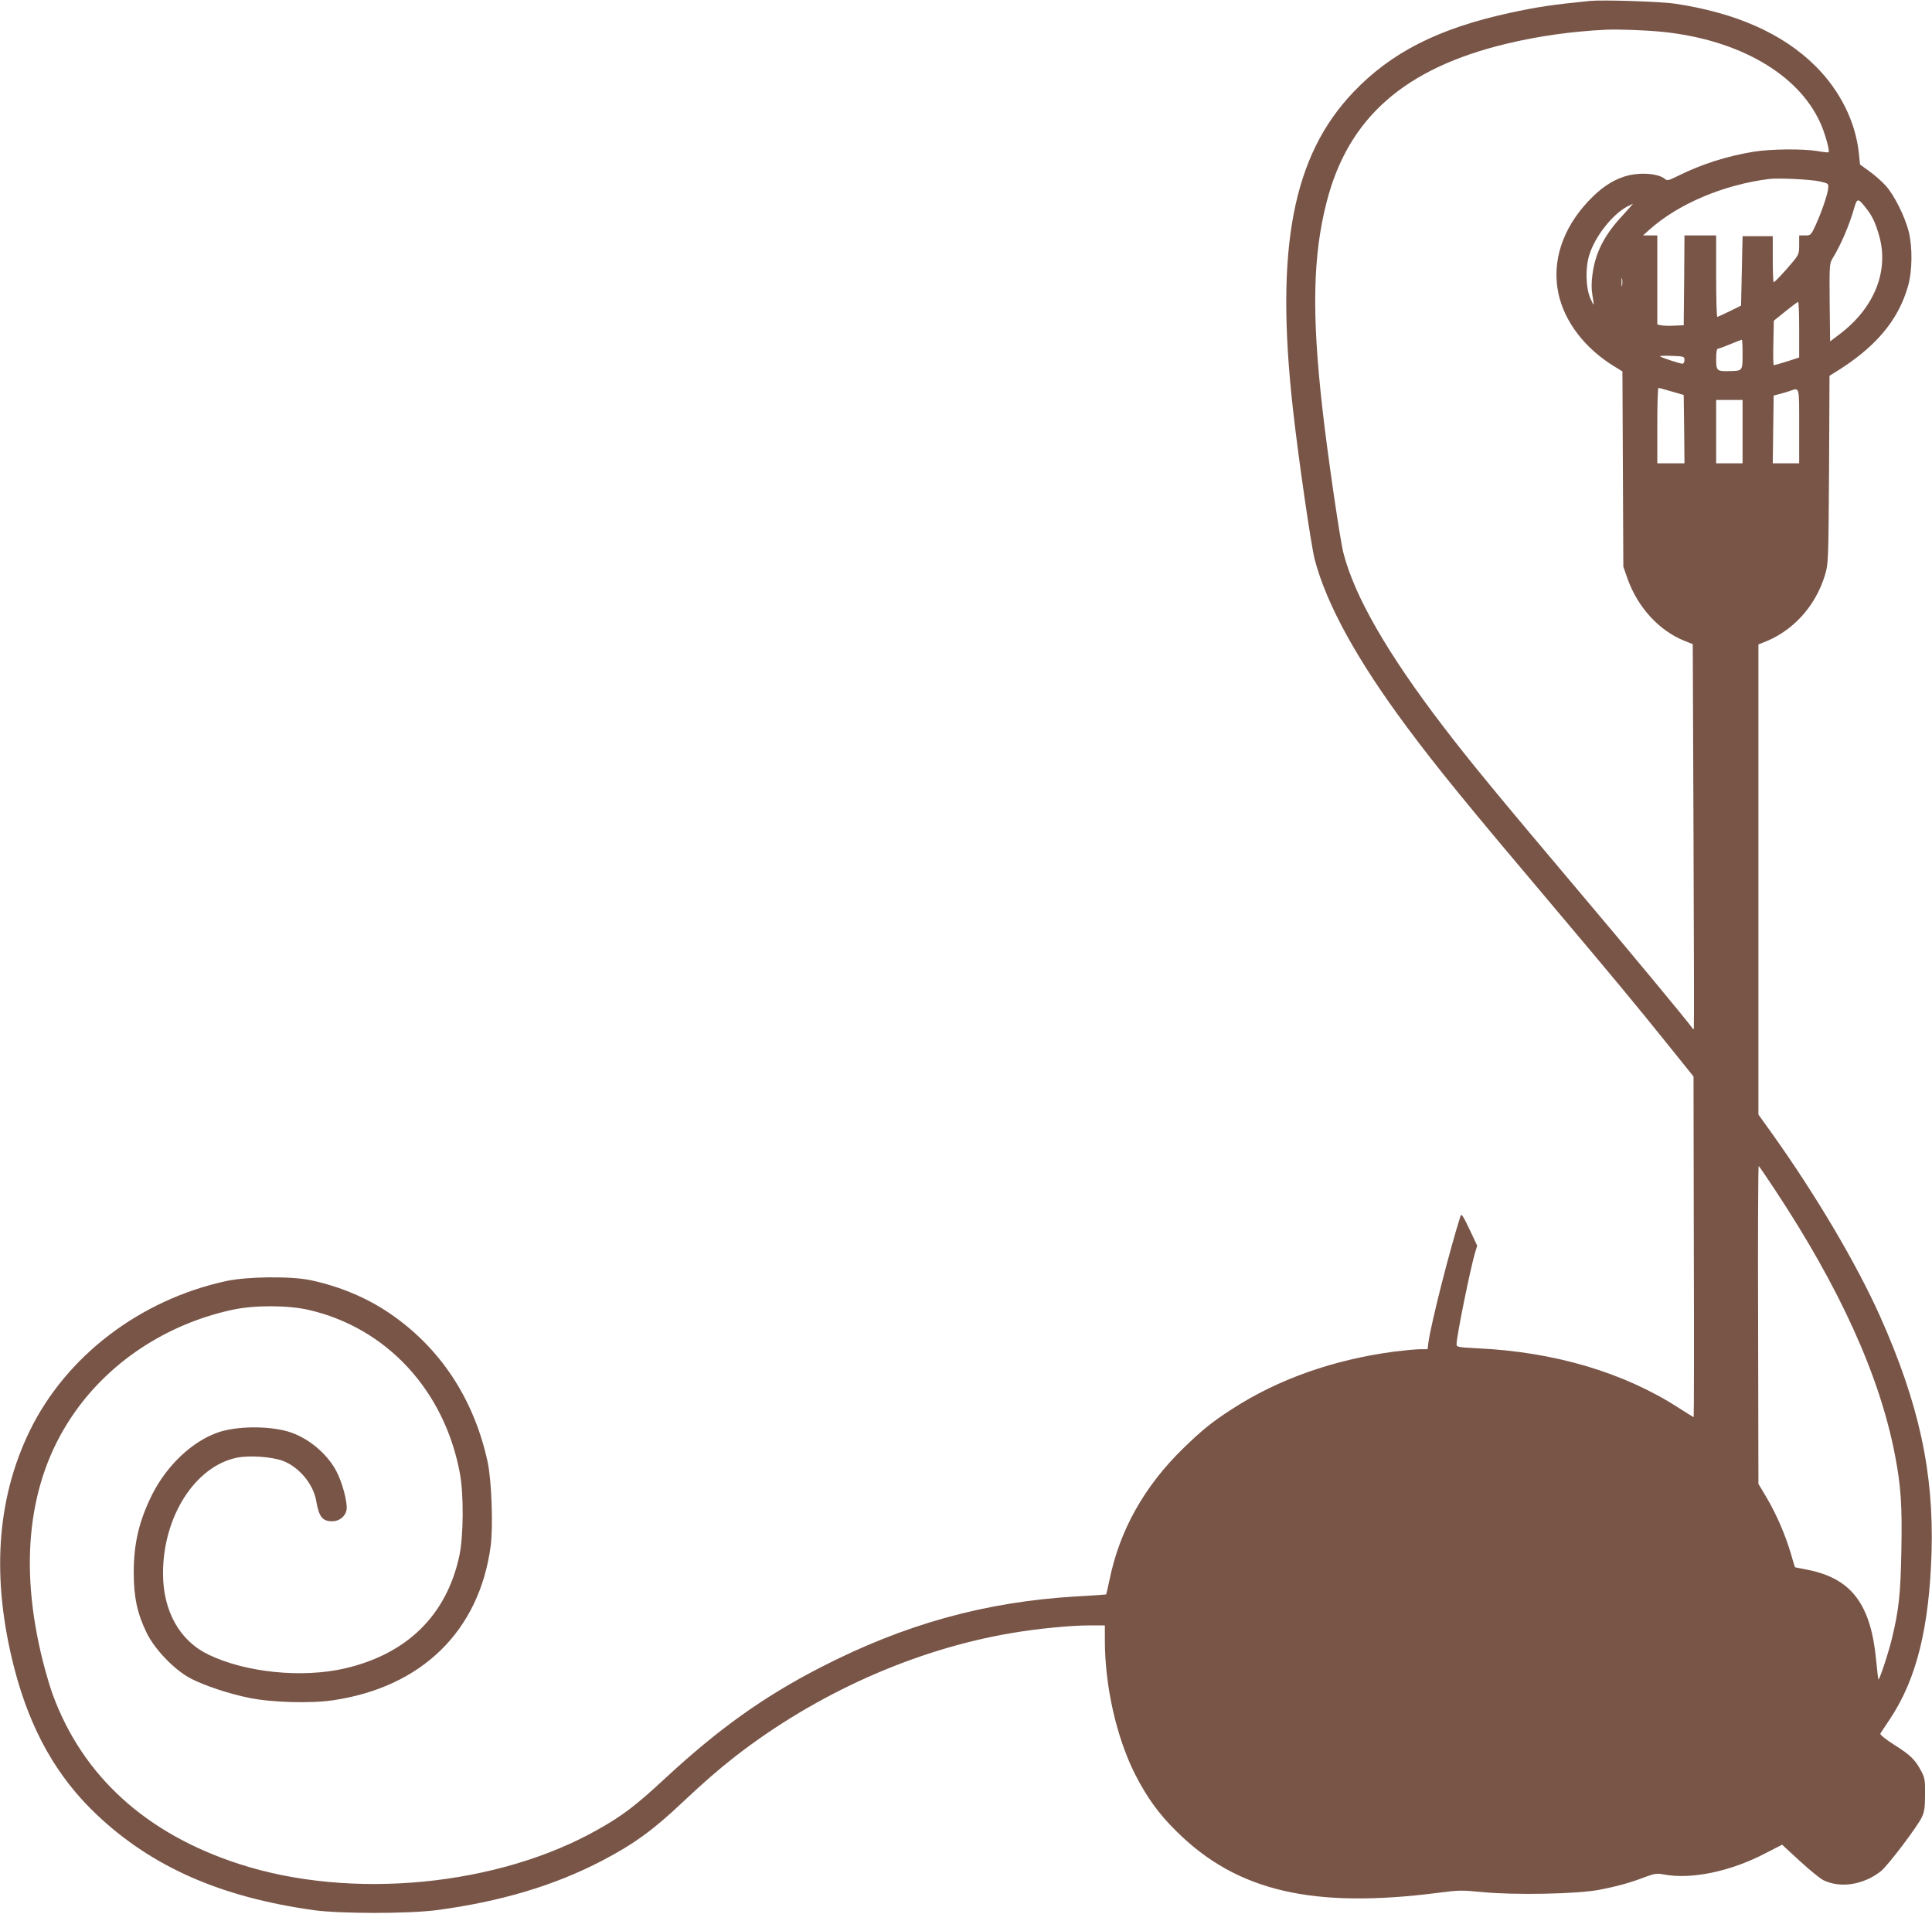 <?xml version="1.0" standalone="no"?>
<!DOCTYPE svg PUBLIC "-//W3C//DTD SVG 20010904//EN"
 "http://www.w3.org/TR/2001/REC-SVG-20010904/DTD/svg10.dtd">
<svg version="1.0" xmlns="http://www.w3.org/2000/svg"
 width="1280pt" height="1268pt" viewBox="0 0 1280 1268"
 preserveAspectRatio="xMidYMid meet">
<g transform="translate(0,1268) scale(0.1,-0.1)"
fill="#795548" stroke="none">
<path d="M10535 12674 c-259 -26 -350 -40 -535 -80 -472 -103 -784 -262 -1034
-525 -402 -422 -519 -1034 -400 -2099 35 -318 121 -911 145 -1000 79 -298 283
-668 612 -1110 200 -269 394 -507 967 -1185 389 -461 551 -656 758 -914 l172
-214 2 -1129 c2 -620 1 -1128 -1 -1128 -2 0 -46 27 -97 60 -363 235 -823 372
-1333 396 -131 7 -141 8 -141 27 0 51 92 505 123 608 l14 45 -52 110 c-39 83
-53 104 -58 89 -74 -232 -194 -707 -213 -837 l-6 -48 -49 0 c-26 0 -101 -7
-166 -15 -405 -53 -774 -183 -1078 -380 -134 -86 -198 -138 -324 -260 -259
-252 -423 -544 -490 -872 -11 -52 -21 -96 -23 -98 -2 -1 -91 -7 -198 -13 -605
-36 -1138 -184 -1695 -471 -377 -194 -675 -407 -1031 -737 -190 -176 -278
-244 -440 -335 -663 -377 -1638 -471 -2379 -230 -617 200 -1036 581 -1235
1121 -17 46 -46 144 -65 219 -162 640 -98 1194 188 1621 240 360 627 617 1070
712 145 31 362 30 500 -1 517 -118 902 -533 1004 -1084 26 -137 24 -420 -4
-547 -85 -393 -346 -649 -758 -745 -283 -65 -655 -28 -903 91 -192 92 -302
289 -302 539 0 376 212 708 488 766 83 17 233 7 307 -21 107 -41 201 -154 220
-265 18 -105 41 -135 106 -135 47 0 86 31 95 75 8 46 -27 181 -68 258 -63 119
-193 225 -321 262 -133 38 -335 36 -459 -5 -173 -59 -342 -218 -441 -415 -86
-174 -121 -322 -121 -515 0 -164 24 -273 86 -400 55 -112 187 -248 294 -303
92 -47 251 -100 384 -127 150 -31 408 -38 557 -16 588 87 969 460 1044 1023
17 130 6 432 -20 555 -91 420 -316 761 -654 989 -153 103 -327 175 -517 216
-130 28 -419 25 -560 -5 -573 -124 -1064 -499 -1305 -997 -219 -453 -253 -977
-100 -1570 106 -408 281 -719 548 -971 367 -346 821 -545 1437 -631 177 -24
622 -24 810 0 424 56 783 163 1099 328 211 110 341 205 534 388 143 134 237
216 347 302 538 418 1191 710 1831 818 168 29 392 51 517 51 l102 0 0 -99 c0
-304 77 -643 200 -887 78 -153 156 -262 275 -379 400 -397 903 -514 1740 -406
129 17 153 17 285 4 216 -21 628 -13 775 15 124 24 209 48 308 86 59 22 74 24
119 16 182 -35 443 19 674 140 l111 57 116 -107 c64 -59 135 -117 159 -129
113 -54 264 -30 379 60 45 35 245 299 272 359 17 36 21 66 21 150 1 92 -2 110
-23 150 -42 80 -71 109 -177 176 -65 42 -101 71 -96 78 4 6 33 50 65 98 174
262 258 601 274 1098 16 535 -83 989 -341 1568 -156 348 -425 804 -720 1217
l-86 120 0 1558 0 1557 28 11 c197 73 350 240 413 449 22 74 23 86 27 698 l3
622 27 17 c274 166 429 348 494 580 28 100 29 256 4 358 -25 99 -96 242 -152
304 -25 28 -75 72 -109 96 l-62 45 -7 70 c-21 212 -126 422 -290 584 -217 215
-528 352 -931 412 -96 14 -476 26 -560 18z m480 -205 c505 -52 899 -279 1045
-603 30 -65 64 -186 55 -195 -3 -2 -36 1 -74 8 -98 16 -308 14 -421 -4 -177
-29 -342 -81 -502 -160 -62 -31 -73 -34 -87 -21 -45 39 -179 47 -273 15 -83
-28 -153 -76 -232 -159 -175 -185 -246 -403 -201 -615 40 -187 176 -365 372
-484 l52 -32 3 -647 3 -647 28 -80 c67 -188 207 -342 374 -410 l58 -23 5
-1274 c3 -700 4 -1275 2 -1277 -1 -3 -9 4 -16 15 -32 45 -422 516 -721 869
-561 665 -742 884 -926 1125 -366 479 -584 857 -658 1144 -23 86 -108 672
-140 961 -71 628 -63 1014 29 1369 143 556 516 884 1190 1046 213 51 431 82
660 93 83 4 262 -3 375 -14z m1045 -992 c55 -13 55 -13 52 -47 -5 -43 -42
-151 -83 -242 -31 -67 -33 -68 -70 -68 l-39 0 0 -61 c0 -57 -3 -66 -37 -108
-51 -62 -124 -141 -132 -141 -3 0 -6 69 -6 152 l0 153 -100 0 -100 0 -5 -230
-5 -230 -75 -37 c-41 -20 -78 -37 -82 -38 -5 0 -8 122 -8 270 l0 270 -105 0
-105 0 -2 -297 -3 -298 -65 -3 c-35 -2 -75 0 -87 3 l-23 5 0 295 0 295 -47 0
-48 0 45 40 c191 170 489 296 790 334 63 8 284 -3 340 -17z m300 -172 c45 -56
66 -102 91 -191 64 -232 -34 -474 -260 -646 l-66 -50 -3 257 c-2 239 -1 259
17 289 57 92 113 223 146 339 19 65 25 65 75 2z m-1611 -54 c-119 -127 -179
-244 -198 -386 -8 -55 -8 -99 -1 -140 13 -78 12 -78 -12 -25 -32 70 -36 200
-9 289 37 122 152 269 251 322 19 10 37 18 39 19 1 0 -30 -35 -70 -79z m-2
-463 c-2 -13 -4 -3 -4 22 0 25 2 35 4 23 2 -13 2 -33 0 -45z m1173 -293 l0
-184 -81 -26 c-44 -14 -83 -25 -87 -25 -4 0 -5 66 -3 147 l3 148 77 62 c42 34
79 62 84 62 4 1 7 -82 7 -184z m-375 -162 c0 -111 0 -110 -85 -112 -86 -2 -90
2 -90 80 0 48 4 69 13 69 6 0 44 14 82 30 39 16 72 29 75 29 3 1 5 -43 5 -96z
m-385 -39 c0 -13 -6 -24 -13 -24 -16 0 -139 40 -149 49 -4 3 31 5 77 3 82 -3
85 -4 85 -28z m-85 -208 l80 -23 3 -227 2 -226 -90 0 -90 0 0 250 c0 138 3
250 8 250 4 0 43 -11 87 -24z m845 -231 l0 -245 -87 0 -88 0 3 225 3 224 42
11 c23 6 53 15 67 20 63 22 60 34 60 -235z m-375 -35 l0 -210 -87 0 -88 0 0
210 0 210 88 0 87 0 0 -210z m211 -5018 c432 -653 697 -1236 798 -1760 40
-207 49 -336 43 -635 -5 -285 -16 -391 -62 -582 -22 -93 -84 -280 -90 -273 -2
2 -8 59 -15 127 -35 371 -163 541 -451 599 -46 9 -85 17 -86 17 -2 1 -14 41
-28 91 -37 124 -94 257 -159 368 l-56 94 -2 1055 c-2 580 0 1053 4 1051 3 -2
50 -70 104 -152z"/>
</g>
</svg>
